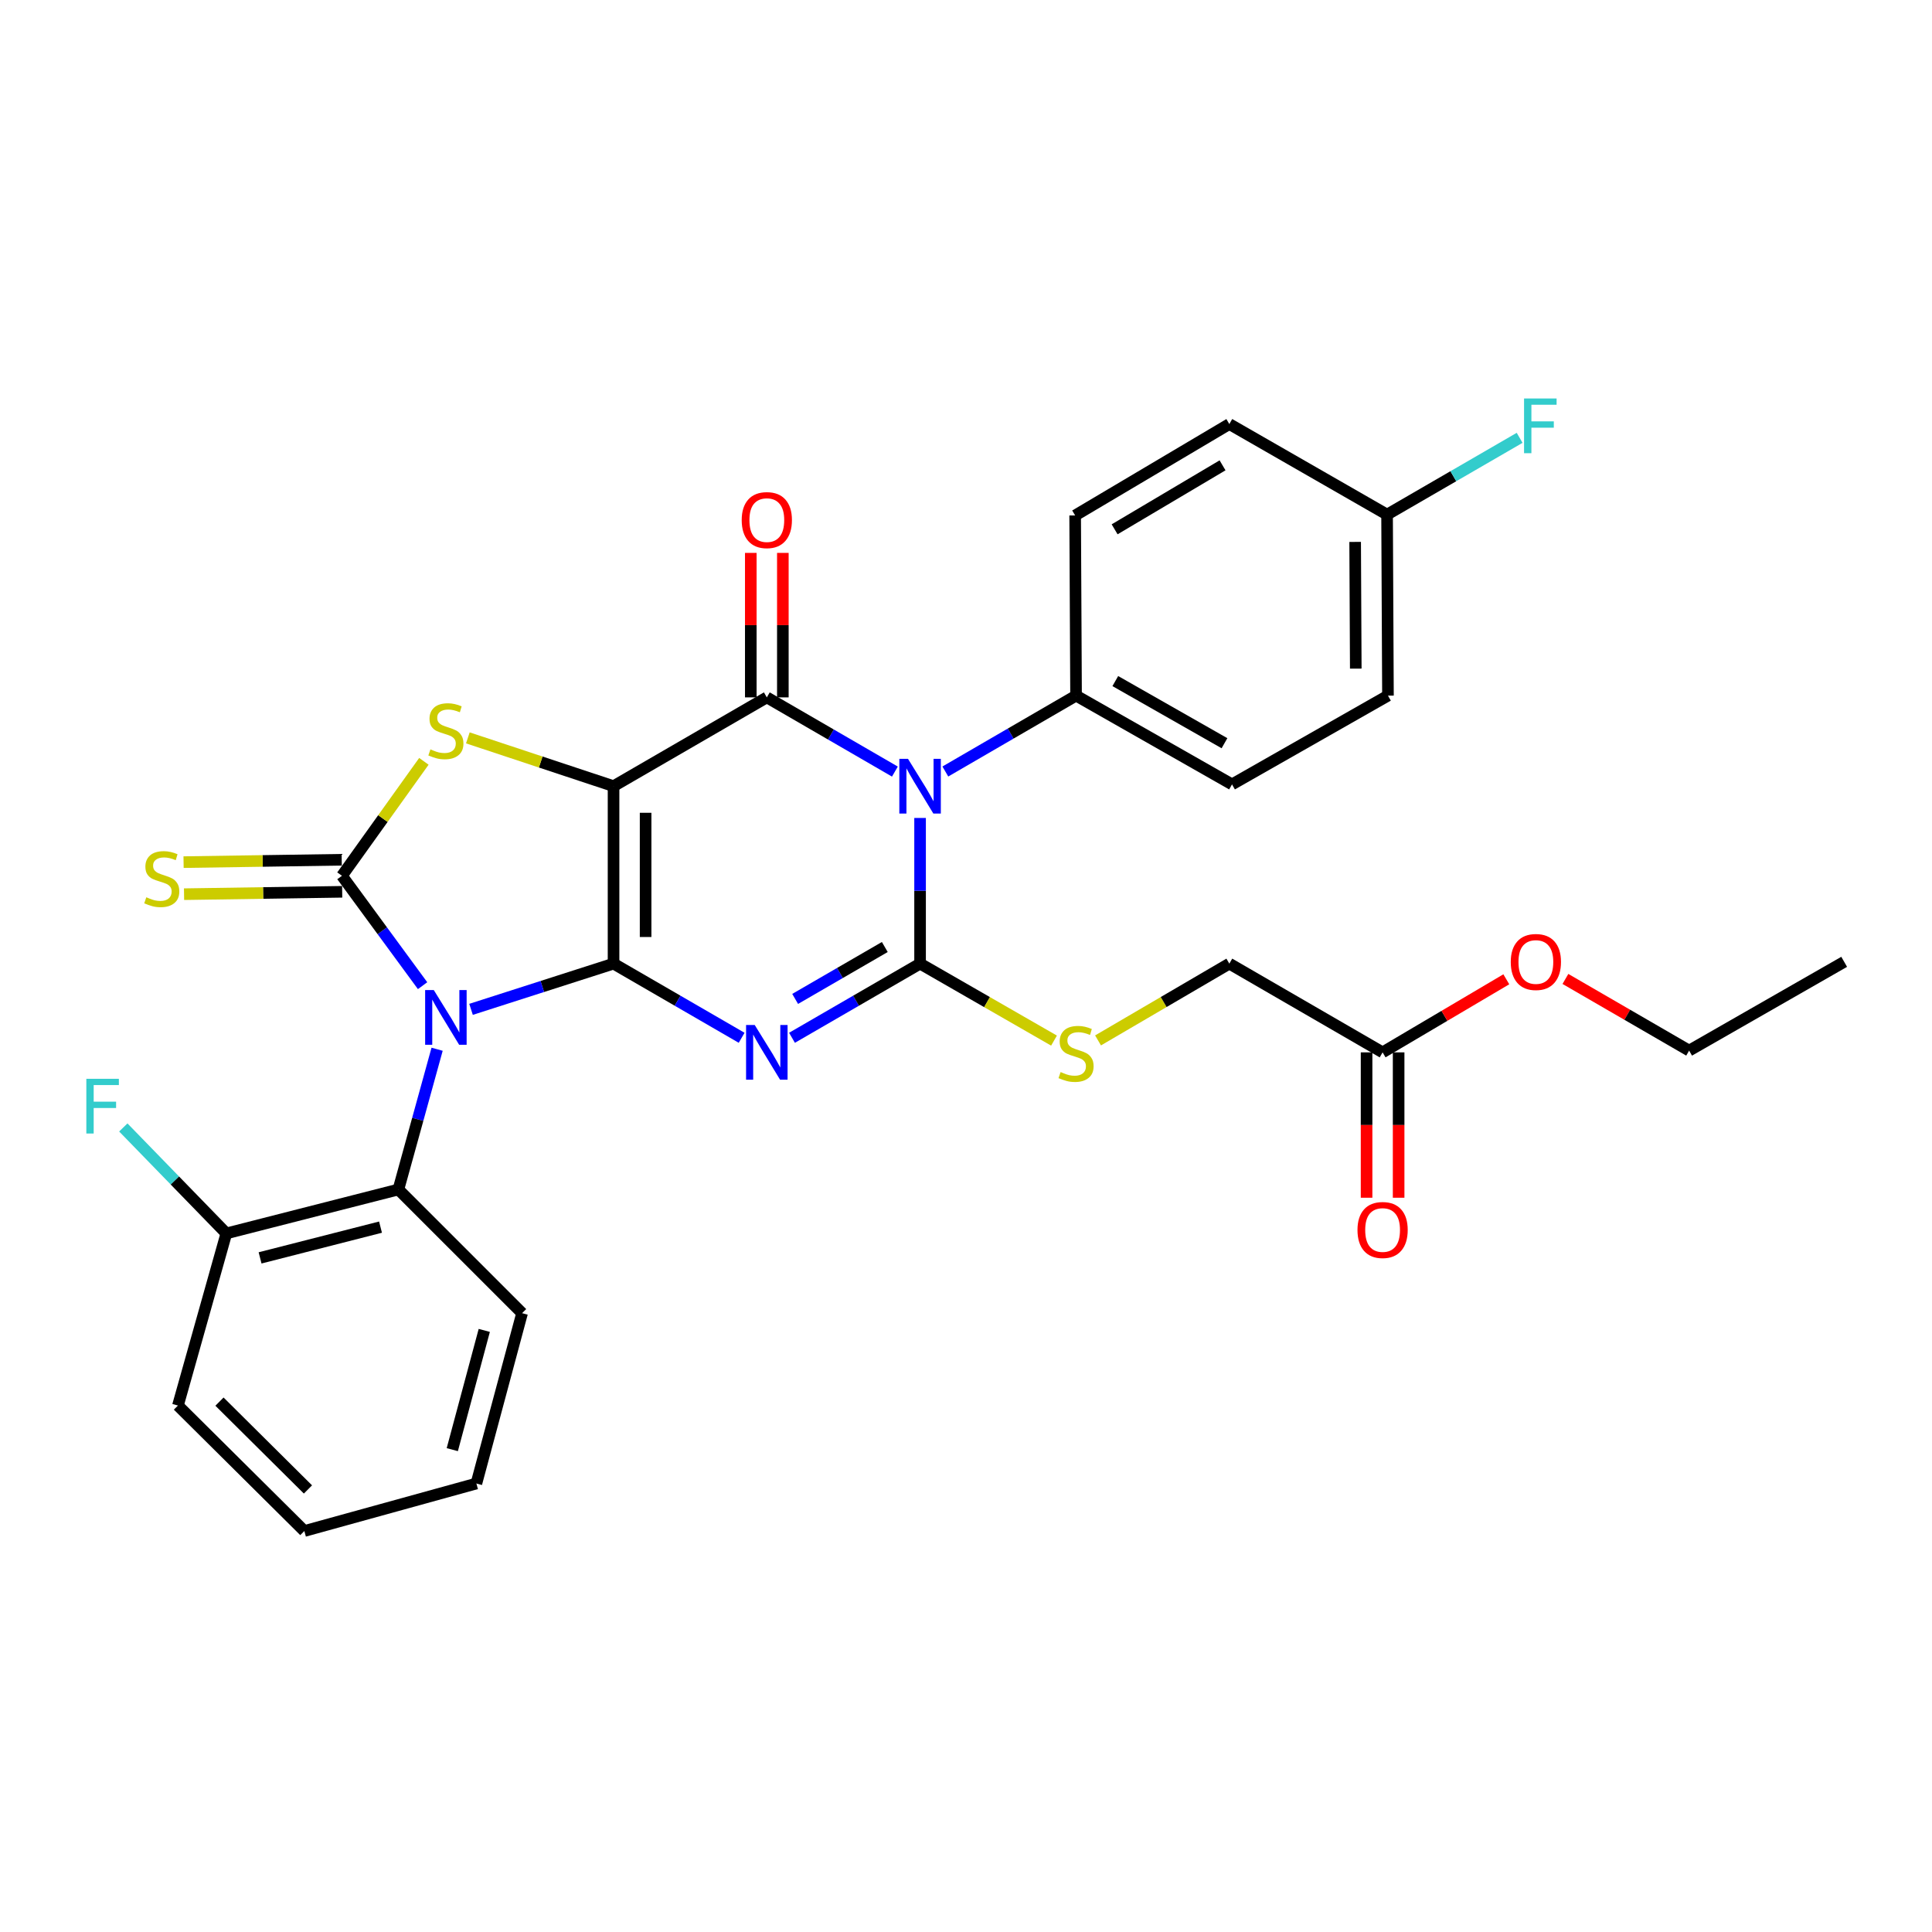 <?xml version='1.0' encoding='iso-8859-1'?>
<svg version='1.1' baseProfile='full'
              xmlns='http://www.w3.org/2000/svg'
                      xmlns:rdkit='http://www.rdkit.org/xml'
                      xmlns:xlink='http://www.w3.org/1999/xlink'
                  xml:space='preserve'
width='1000px' height='1000px' viewBox='0 0 1000 1000'>
<!-- END OF HEADER -->
<rect style='opacity:1.0;fill:#FFFFFF;stroke:none' width='1000' height='1000' x='0' y='0'> </rect>
<path class='bond-0' d='M 317.572,498.772 L 317.572,406.921' style='fill:none;fill-rule:evenodd;stroke:#000000;stroke-width:6px;stroke-linecap:butt;stroke-linejoin:miter;stroke-opacity:1' />
<path class='bond-0' d='M 334.164,484.994 L 334.164,420.699' style='fill:none;fill-rule:evenodd;stroke:#000000;stroke-width:6px;stroke-linecap:butt;stroke-linejoin:miter;stroke-opacity:1' />
<path class='bond-1' d='M 317.572,498.772 L 280.691,510.606' style='fill:none;fill-rule:evenodd;stroke:#000000;stroke-width:6px;stroke-linecap:butt;stroke-linejoin:miter;stroke-opacity:1' />
<path class='bond-1' d='M 280.691,510.606 L 243.81,522.44' style='fill:none;fill-rule:evenodd;stroke:#0000FF;stroke-width:6px;stroke-linecap:butt;stroke-linejoin:miter;stroke-opacity:1' />
<path class='bond-2' d='M 317.572,498.772 L 350.723,517.964' style='fill:none;fill-rule:evenodd;stroke:#000000;stroke-width:6px;stroke-linecap:butt;stroke-linejoin:miter;stroke-opacity:1' />
<path class='bond-2' d='M 350.723,517.964 L 383.874,537.157' style='fill:none;fill-rule:evenodd;stroke:#0000FF;stroke-width:6px;stroke-linecap:butt;stroke-linejoin:miter;stroke-opacity:1' />
<path class='bond-5' d='M 317.572,406.921 L 396.906,360.963' style='fill:none;fill-rule:evenodd;stroke:#000000;stroke-width:6px;stroke-linecap:butt;stroke-linejoin:miter;stroke-opacity:1' />
<path class='bond-7' d='M 317.572,406.921 L 279.865,394.421' style='fill:none;fill-rule:evenodd;stroke:#000000;stroke-width:6px;stroke-linecap:butt;stroke-linejoin:miter;stroke-opacity:1' />
<path class='bond-7' d='M 279.865,394.421 L 242.157,381.921' style='fill:none;fill-rule:evenodd;stroke:#CCCC00;stroke-width:6px;stroke-linecap:butt;stroke-linejoin:miter;stroke-opacity:1' />
<path class='bond-6' d='M 218.732,510.184 L 197.861,481.743' style='fill:none;fill-rule:evenodd;stroke:#0000FF;stroke-width:6px;stroke-linecap:butt;stroke-linejoin:miter;stroke-opacity:1' />
<path class='bond-6' d='M 197.861,481.743 L 176.99,453.303' style='fill:none;fill-rule:evenodd;stroke:#000000;stroke-width:6px;stroke-linecap:butt;stroke-linejoin:miter;stroke-opacity:1' />
<path class='bond-8' d='M 226.245,543.087 L 216.227,579.381' style='fill:none;fill-rule:evenodd;stroke:#0000FF;stroke-width:6px;stroke-linecap:butt;stroke-linejoin:miter;stroke-opacity:1' />
<path class='bond-8' d='M 216.227,579.381 L 206.208,615.675' style='fill:none;fill-rule:evenodd;stroke:#000000;stroke-width:6px;stroke-linecap:butt;stroke-linejoin:miter;stroke-opacity:1' />
<path class='bond-3' d='M 409.937,537.156 L 443.084,517.964' style='fill:none;fill-rule:evenodd;stroke:#0000FF;stroke-width:6px;stroke-linecap:butt;stroke-linejoin:miter;stroke-opacity:1' />
<path class='bond-3' d='M 443.084,517.964 L 476.23,498.772' style='fill:none;fill-rule:evenodd;stroke:#000000;stroke-width:6px;stroke-linecap:butt;stroke-linejoin:miter;stroke-opacity:1' />
<path class='bond-3' d='M 411.568,517.04 L 434.77,503.606' style='fill:none;fill-rule:evenodd;stroke:#0000FF;stroke-width:6px;stroke-linecap:butt;stroke-linejoin:miter;stroke-opacity:1' />
<path class='bond-3' d='M 434.77,503.606 L 457.973,490.171' style='fill:none;fill-rule:evenodd;stroke:#000000;stroke-width:6px;stroke-linecap:butt;stroke-linejoin:miter;stroke-opacity:1' />
<path class='bond-4' d='M 476.23,498.772 L 476.23,461.074' style='fill:none;fill-rule:evenodd;stroke:#000000;stroke-width:6px;stroke-linecap:butt;stroke-linejoin:miter;stroke-opacity:1' />
<path class='bond-4' d='M 476.23,461.074 L 476.23,423.377' style='fill:none;fill-rule:evenodd;stroke:#0000FF;stroke-width:6px;stroke-linecap:butt;stroke-linejoin:miter;stroke-opacity:1' />
<path class='bond-9' d='M 476.23,498.772 L 510.894,518.694' style='fill:none;fill-rule:evenodd;stroke:#000000;stroke-width:6px;stroke-linecap:butt;stroke-linejoin:miter;stroke-opacity:1' />
<path class='bond-9' d='M 510.894,518.694 L 545.557,538.615' style='fill:none;fill-rule:evenodd;stroke:#CCCC00;stroke-width:6px;stroke-linecap:butt;stroke-linejoin:miter;stroke-opacity:1' />
<path class='bond-10' d='M 489.304,399.331 L 523.135,379.691' style='fill:none;fill-rule:evenodd;stroke:#0000FF;stroke-width:6px;stroke-linecap:butt;stroke-linejoin:miter;stroke-opacity:1' />
<path class='bond-10' d='M 523.135,379.691 L 556.965,360.051' style='fill:none;fill-rule:evenodd;stroke:#000000;stroke-width:6px;stroke-linecap:butt;stroke-linejoin:miter;stroke-opacity:1' />
<path class='bond-32' d='M 463.198,399.371 L 430.052,380.167' style='fill:none;fill-rule:evenodd;stroke:#0000FF;stroke-width:6px;stroke-linecap:butt;stroke-linejoin:miter;stroke-opacity:1' />
<path class='bond-32' d='M 430.052,380.167 L 396.906,360.963' style='fill:none;fill-rule:evenodd;stroke:#000000;stroke-width:6px;stroke-linecap:butt;stroke-linejoin:miter;stroke-opacity:1' />
<path class='bond-12' d='M 405.202,360.963 L 405.202,323.571' style='fill:none;fill-rule:evenodd;stroke:#000000;stroke-width:6px;stroke-linecap:butt;stroke-linejoin:miter;stroke-opacity:1' />
<path class='bond-12' d='M 405.202,323.571 L 405.202,286.178' style='fill:none;fill-rule:evenodd;stroke:#FF0000;stroke-width:6px;stroke-linecap:butt;stroke-linejoin:miter;stroke-opacity:1' />
<path class='bond-12' d='M 388.61,360.963 L 388.61,323.571' style='fill:none;fill-rule:evenodd;stroke:#000000;stroke-width:6px;stroke-linecap:butt;stroke-linejoin:miter;stroke-opacity:1' />
<path class='bond-12' d='M 388.61,323.571 L 388.61,286.178' style='fill:none;fill-rule:evenodd;stroke:#FF0000;stroke-width:6px;stroke-linecap:butt;stroke-linejoin:miter;stroke-opacity:1' />
<path class='bond-11' d='M 176.865,445.008 L 135.94,445.623' style='fill:none;fill-rule:evenodd;stroke:#000000;stroke-width:6px;stroke-linecap:butt;stroke-linejoin:miter;stroke-opacity:1' />
<path class='bond-11' d='M 135.94,445.623 L 95.016,446.238' style='fill:none;fill-rule:evenodd;stroke:#CCCC00;stroke-width:6px;stroke-linecap:butt;stroke-linejoin:miter;stroke-opacity:1' />
<path class='bond-11' d='M 177.114,461.597 L 136.19,462.212' style='fill:none;fill-rule:evenodd;stroke:#000000;stroke-width:6px;stroke-linecap:butt;stroke-linejoin:miter;stroke-opacity:1' />
<path class='bond-11' d='M 136.19,462.212 L 95.265,462.827' style='fill:none;fill-rule:evenodd;stroke:#CCCC00;stroke-width:6px;stroke-linecap:butt;stroke-linejoin:miter;stroke-opacity:1' />
<path class='bond-31' d='M 176.99,453.303 L 198.195,423.683' style='fill:none;fill-rule:evenodd;stroke:#000000;stroke-width:6px;stroke-linecap:butt;stroke-linejoin:miter;stroke-opacity:1' />
<path class='bond-31' d='M 198.195,423.683 L 219.401,394.064' style='fill:none;fill-rule:evenodd;stroke:#CCCC00;stroke-width:6px;stroke-linecap:butt;stroke-linejoin:miter;stroke-opacity:1' />
<path class='bond-14' d='M 206.208,615.675 L 117.151,638.414' style='fill:none;fill-rule:evenodd;stroke:#000000;stroke-width:6px;stroke-linecap:butt;stroke-linejoin:miter;stroke-opacity:1' />
<path class='bond-14' d='M 196.954,635.161 L 134.614,651.079' style='fill:none;fill-rule:evenodd;stroke:#000000;stroke-width:6px;stroke-linecap:butt;stroke-linejoin:miter;stroke-opacity:1' />
<path class='bond-25' d='M 206.208,615.675 L 270.232,679.69' style='fill:none;fill-rule:evenodd;stroke:#000000;stroke-width:6px;stroke-linecap:butt;stroke-linejoin:miter;stroke-opacity:1' />
<path class='bond-18' d='M 568.343,538.517 L 602.321,518.644' style='fill:none;fill-rule:evenodd;stroke:#CCCC00;stroke-width:6px;stroke-linecap:butt;stroke-linejoin:miter;stroke-opacity:1' />
<path class='bond-18' d='M 602.321,518.644 L 636.299,498.772' style='fill:none;fill-rule:evenodd;stroke:#000000;stroke-width:6px;stroke-linecap:butt;stroke-linejoin:miter;stroke-opacity:1' />
<path class='bond-16' d='M 556.965,360.051 L 637.69,405.999' style='fill:none;fill-rule:evenodd;stroke:#000000;stroke-width:6px;stroke-linecap:butt;stroke-linejoin:miter;stroke-opacity:1' />
<path class='bond-16' d='M 577.281,352.524 L 633.789,384.688' style='fill:none;fill-rule:evenodd;stroke:#000000;stroke-width:6px;stroke-linecap:butt;stroke-linejoin:miter;stroke-opacity:1' />
<path class='bond-17' d='M 556.965,360.051 L 556.495,266.799' style='fill:none;fill-rule:evenodd;stroke:#000000;stroke-width:6px;stroke-linecap:butt;stroke-linejoin:miter;stroke-opacity:1' />
<path class='bond-13' d='M 715.632,544.702 L 636.299,498.772' style='fill:none;fill-rule:evenodd;stroke:#000000;stroke-width:6px;stroke-linecap:butt;stroke-linejoin:miter;stroke-opacity:1' />
<path class='bond-15' d='M 707.337,544.702 L 707.337,582.323' style='fill:none;fill-rule:evenodd;stroke:#000000;stroke-width:6px;stroke-linecap:butt;stroke-linejoin:miter;stroke-opacity:1' />
<path class='bond-15' d='M 707.337,582.323 L 707.337,619.945' style='fill:none;fill-rule:evenodd;stroke:#FF0000;stroke-width:6px;stroke-linecap:butt;stroke-linejoin:miter;stroke-opacity:1' />
<path class='bond-15' d='M 723.928,544.702 L 723.928,582.323' style='fill:none;fill-rule:evenodd;stroke:#000000;stroke-width:6px;stroke-linecap:butt;stroke-linejoin:miter;stroke-opacity:1' />
<path class='bond-15' d='M 723.928,582.323 L 723.928,619.945' style='fill:none;fill-rule:evenodd;stroke:#FF0000;stroke-width:6px;stroke-linecap:butt;stroke-linejoin:miter;stroke-opacity:1' />
<path class='bond-23' d='M 715.632,544.702 L 747.647,525.791' style='fill:none;fill-rule:evenodd;stroke:#000000;stroke-width:6px;stroke-linecap:butt;stroke-linejoin:miter;stroke-opacity:1' />
<path class='bond-23' d='M 747.647,525.791 L 779.662,506.88' style='fill:none;fill-rule:evenodd;stroke:#FF0000;stroke-width:6px;stroke-linecap:butt;stroke-linejoin:miter;stroke-opacity:1' />
<path class='bond-20' d='M 117.151,638.414 L 90.488,610.992' style='fill:none;fill-rule:evenodd;stroke:#000000;stroke-width:6px;stroke-linecap:butt;stroke-linejoin:miter;stroke-opacity:1' />
<path class='bond-20' d='M 90.488,610.992 L 63.825,583.569' style='fill:none;fill-rule:evenodd;stroke:#33CCCC;stroke-width:6px;stroke-linecap:butt;stroke-linejoin:miter;stroke-opacity:1' />
<path class='bond-26' d='M 117.151,638.414 L 92.098,727.509' style='fill:none;fill-rule:evenodd;stroke:#000000;stroke-width:6px;stroke-linecap:butt;stroke-linejoin:miter;stroke-opacity:1' />
<path class='bond-22' d='M 637.69,405.999 L 718.407,360.051' style='fill:none;fill-rule:evenodd;stroke:#000000;stroke-width:6px;stroke-linecap:butt;stroke-linejoin:miter;stroke-opacity:1' />
<path class='bond-21' d='M 556.495,266.799 L 636.299,219.486' style='fill:none;fill-rule:evenodd;stroke:#000000;stroke-width:6px;stroke-linecap:butt;stroke-linejoin:miter;stroke-opacity:1' />
<path class='bond-21' d='M 576.926,273.974 L 632.789,240.855' style='fill:none;fill-rule:evenodd;stroke:#000000;stroke-width:6px;stroke-linecap:butt;stroke-linejoin:miter;stroke-opacity:1' />
<path class='bond-19' d='M 717.946,266.357 L 636.299,219.486' style='fill:none;fill-rule:evenodd;stroke:#000000;stroke-width:6px;stroke-linecap:butt;stroke-linejoin:miter;stroke-opacity:1' />
<path class='bond-24' d='M 717.946,266.357 L 752.252,246.489' style='fill:none;fill-rule:evenodd;stroke:#000000;stroke-width:6px;stroke-linecap:butt;stroke-linejoin:miter;stroke-opacity:1' />
<path class='bond-24' d='M 752.252,246.489 L 786.558,226.621' style='fill:none;fill-rule:evenodd;stroke:#33CCCC;stroke-width:6px;stroke-linecap:butt;stroke-linejoin:miter;stroke-opacity:1' />
<path class='bond-34' d='M 717.946,266.357 L 718.407,360.051' style='fill:none;fill-rule:evenodd;stroke:#000000;stroke-width:6px;stroke-linecap:butt;stroke-linejoin:miter;stroke-opacity:1' />
<path class='bond-34' d='M 701.424,280.492 L 701.746,346.078' style='fill:none;fill-rule:evenodd;stroke:#000000;stroke-width:6px;stroke-linecap:butt;stroke-linejoin:miter;stroke-opacity:1' />
<path class='bond-27' d='M 810.258,506.698 L 842.274,525.244' style='fill:none;fill-rule:evenodd;stroke:#FF0000;stroke-width:6px;stroke-linecap:butt;stroke-linejoin:miter;stroke-opacity:1' />
<path class='bond-27' d='M 842.274,525.244 L 874.29,543.789' style='fill:none;fill-rule:evenodd;stroke:#000000;stroke-width:6px;stroke-linecap:butt;stroke-linejoin:miter;stroke-opacity:1' />
<path class='bond-28' d='M 270.232,679.69 L 246.58,767.863' style='fill:none;fill-rule:evenodd;stroke:#000000;stroke-width:6px;stroke-linecap:butt;stroke-linejoin:miter;stroke-opacity:1' />
<path class='bond-28' d='M 250.66,688.617 L 234.103,750.338' style='fill:none;fill-rule:evenodd;stroke:#000000;stroke-width:6px;stroke-linecap:butt;stroke-linejoin:miter;stroke-opacity:1' />
<path class='bond-33' d='M 92.098,727.509 L 157.523,792.454' style='fill:none;fill-rule:evenodd;stroke:#000000;stroke-width:6px;stroke-linecap:butt;stroke-linejoin:miter;stroke-opacity:1' />
<path class='bond-33' d='M 113.6,725.476 L 159.397,770.938' style='fill:none;fill-rule:evenodd;stroke:#000000;stroke-width:6px;stroke-linecap:butt;stroke-linejoin:miter;stroke-opacity:1' />
<path class='bond-29' d='M 874.29,543.789 L 954.545,497.841' style='fill:none;fill-rule:evenodd;stroke:#000000;stroke-width:6px;stroke-linecap:butt;stroke-linejoin:miter;stroke-opacity:1' />
<path class='bond-30' d='M 246.58,767.863 L 157.523,792.454' style='fill:none;fill-rule:evenodd;stroke:#000000;stroke-width:6px;stroke-linecap:butt;stroke-linejoin:miter;stroke-opacity:1' />
<path  class='atom-2' d='M 224.531 512.457
L 233.811 527.457
Q 234.731 528.937, 236.211 531.617
Q 237.691 534.297, 237.771 534.457
L 237.771 512.457
L 241.531 512.457
L 241.531 540.777
L 237.651 540.777
L 227.691 524.377
Q 226.531 522.457, 225.291 520.257
Q 224.091 518.057, 223.731 517.377
L 223.731 540.777
L 220.051 540.777
L 220.051 512.457
L 224.531 512.457
' fill='#0000FF'/>
<path  class='atom-3' d='M 390.646 530.542
L 399.926 545.542
Q 400.846 547.022, 402.326 549.702
Q 403.806 552.382, 403.886 552.542
L 403.886 530.542
L 407.646 530.542
L 407.646 558.862
L 403.766 558.862
L 393.806 542.462
Q 392.646 540.542, 391.406 538.342
Q 390.206 536.142, 389.846 535.462
L 389.846 558.862
L 386.166 558.862
L 386.166 530.542
L 390.646 530.542
' fill='#0000FF'/>
<path  class='atom-5' d='M 469.97 392.761
L 479.25 407.761
Q 480.17 409.241, 481.65 411.921
Q 483.13 414.601, 483.21 414.761
L 483.21 392.761
L 486.97 392.761
L 486.97 421.081
L 483.09 421.081
L 473.13 404.681
Q 471.97 402.761, 470.73 400.561
Q 469.53 398.361, 469.17 397.681
L 469.17 421.081
L 465.49 421.081
L 465.49 392.761
L 469.97 392.761
' fill='#0000FF'/>
<path  class='atom-8' d='M 222.791 387.874
Q 223.111 387.994, 224.431 388.554
Q 225.751 389.114, 227.191 389.474
Q 228.671 389.794, 230.111 389.794
Q 232.791 389.794, 234.351 388.514
Q 235.911 387.194, 235.911 384.914
Q 235.911 383.354, 235.111 382.394
Q 234.351 381.434, 233.151 380.914
Q 231.951 380.394, 229.951 379.794
Q 227.431 379.034, 225.911 378.314
Q 224.431 377.594, 223.351 376.074
Q 222.311 374.554, 222.311 371.994
Q 222.311 368.434, 224.711 366.234
Q 227.151 364.034, 231.951 364.034
Q 235.231 364.034, 238.951 365.594
L 238.031 368.674
Q 234.631 367.274, 232.071 367.274
Q 229.311 367.274, 227.791 368.434
Q 226.271 369.554, 226.311 371.514
Q 226.311 373.034, 227.071 373.954
Q 227.871 374.874, 228.991 375.394
Q 230.151 375.914, 232.071 376.514
Q 234.631 377.314, 236.151 378.114
Q 237.671 378.914, 238.751 380.554
Q 239.871 382.154, 239.871 384.914
Q 239.871 388.834, 237.231 390.954
Q 234.631 393.034, 230.271 393.034
Q 227.751 393.034, 225.831 392.474
Q 223.951 391.954, 221.711 391.034
L 222.791 387.874
' fill='#CCCC00'/>
<path  class='atom-10' d='M 548.965 554.892
Q 549.285 555.012, 550.605 555.572
Q 551.925 556.132, 553.365 556.492
Q 554.845 556.812, 556.285 556.812
Q 558.965 556.812, 560.525 555.532
Q 562.085 554.212, 562.085 551.932
Q 562.085 550.372, 561.285 549.412
Q 560.525 548.452, 559.325 547.932
Q 558.125 547.412, 556.125 546.812
Q 553.605 546.052, 552.085 545.332
Q 550.605 544.612, 549.525 543.092
Q 548.485 541.572, 548.485 539.012
Q 548.485 535.452, 550.885 533.252
Q 553.325 531.052, 558.125 531.052
Q 561.405 531.052, 565.125 532.612
L 564.205 535.692
Q 560.805 534.292, 558.245 534.292
Q 555.485 534.292, 553.965 535.452
Q 552.445 536.572, 552.485 538.532
Q 552.485 540.052, 553.245 540.972
Q 554.045 541.892, 555.165 542.412
Q 556.325 542.932, 558.245 543.532
Q 560.805 544.332, 562.325 545.132
Q 563.845 545.932, 564.925 547.572
Q 566.045 549.172, 566.045 551.932
Q 566.045 555.852, 563.405 557.972
Q 560.805 560.052, 556.445 560.052
Q 553.925 560.052, 552.005 559.492
Q 550.125 558.972, 547.885 558.052
L 548.965 554.892
' fill='#CCCC00'/>
<path  class='atom-12' d='M 75.728 464.424
Q 76.049 464.544, 77.368 465.104
Q 78.689 465.664, 80.129 466.024
Q 81.609 466.344, 83.049 466.344
Q 85.728 466.344, 87.288 465.064
Q 88.849 463.744, 88.849 461.464
Q 88.849 459.904, 88.049 458.944
Q 87.288 457.984, 86.088 457.464
Q 84.888 456.944, 82.888 456.344
Q 80.368 455.584, 78.849 454.864
Q 77.368 454.144, 76.288 452.624
Q 75.249 451.104, 75.249 448.544
Q 75.249 444.984, 77.648 442.784
Q 80.088 440.584, 84.888 440.584
Q 88.168 440.584, 91.888 442.144
L 90.969 445.224
Q 87.569 443.824, 85.008 443.824
Q 82.249 443.824, 80.728 444.984
Q 79.209 446.104, 79.249 448.064
Q 79.249 449.584, 80.008 450.504
Q 80.808 451.424, 81.928 451.944
Q 83.088 452.464, 85.008 453.064
Q 87.569 453.864, 89.088 454.664
Q 90.609 455.464, 91.689 457.104
Q 92.808 458.704, 92.808 461.464
Q 92.808 465.384, 90.168 467.504
Q 87.569 469.584, 83.209 469.584
Q 80.689 469.584, 78.769 469.024
Q 76.888 468.504, 74.648 467.584
L 75.728 464.424
' fill='#CCCC00'/>
<path  class='atom-13' d='M 383.906 269.202
Q 383.906 262.402, 387.266 258.602
Q 390.626 254.802, 396.906 254.802
Q 403.186 254.802, 406.546 258.602
Q 409.906 262.402, 409.906 269.202
Q 409.906 276.082, 406.506 280.002
Q 403.106 283.882, 396.906 283.882
Q 390.666 283.882, 387.266 280.002
Q 383.906 276.122, 383.906 269.202
M 396.906 280.682
Q 401.226 280.682, 403.546 277.802
Q 405.906 274.882, 405.906 269.202
Q 405.906 263.642, 403.546 260.842
Q 401.226 258.002, 396.906 258.002
Q 392.586 258.002, 390.226 260.802
Q 387.906 263.602, 387.906 269.202
Q 387.906 274.922, 390.226 277.802
Q 392.586 280.682, 396.906 280.682
' fill='#FF0000'/>
<path  class='atom-16' d='M 702.632 636.642
Q 702.632 629.842, 705.992 626.042
Q 709.352 622.242, 715.632 622.242
Q 721.912 622.242, 725.272 626.042
Q 728.632 629.842, 728.632 636.642
Q 728.632 643.522, 725.232 647.442
Q 721.832 651.322, 715.632 651.322
Q 709.392 651.322, 705.992 647.442
Q 702.632 643.562, 702.632 636.642
M 715.632 648.122
Q 719.952 648.122, 722.272 645.242
Q 724.632 642.322, 724.632 636.642
Q 724.632 631.082, 722.272 628.282
Q 719.952 625.442, 715.632 625.442
Q 711.312 625.442, 708.952 628.242
Q 706.632 631.042, 706.632 636.642
Q 706.632 642.362, 708.952 645.242
Q 711.312 648.122, 715.632 648.122
' fill='#FF0000'/>
<path  class='atom-21' d='M 44.689 558.387
L 61.529 558.387
L 61.529 561.627
L 48.489 561.627
L 48.489 570.227
L 60.089 570.227
L 60.089 573.507
L 48.489 573.507
L 48.489 586.707
L 44.689 586.707
L 44.689 558.387
' fill='#33CCCC'/>
<path  class='atom-24' d='M 781.966 497.921
Q 781.966 491.121, 785.326 487.321
Q 788.686 483.521, 794.966 483.521
Q 801.246 483.521, 804.606 487.321
Q 807.966 491.121, 807.966 497.921
Q 807.966 504.801, 804.566 508.721
Q 801.166 512.601, 794.966 512.601
Q 788.726 512.601, 785.326 508.721
Q 781.966 504.841, 781.966 497.921
M 794.966 509.401
Q 799.286 509.401, 801.606 506.521
Q 803.966 503.601, 803.966 497.921
Q 803.966 492.361, 801.606 489.561
Q 799.286 486.721, 794.966 486.721
Q 790.646 486.721, 788.286 489.521
Q 785.966 492.321, 785.966 497.921
Q 785.966 503.641, 788.286 506.521
Q 790.646 509.401, 794.966 509.401
' fill='#FF0000'/>
<path  class='atom-25' d='M 788.85 206.257
L 805.69 206.257
L 805.69 209.497
L 792.65 209.497
L 792.65 218.097
L 804.25 218.097
L 804.25 221.377
L 792.65 221.377
L 792.65 234.577
L 788.85 234.577
L 788.85 206.257
' fill='#33CCCC'/>
</svg>
